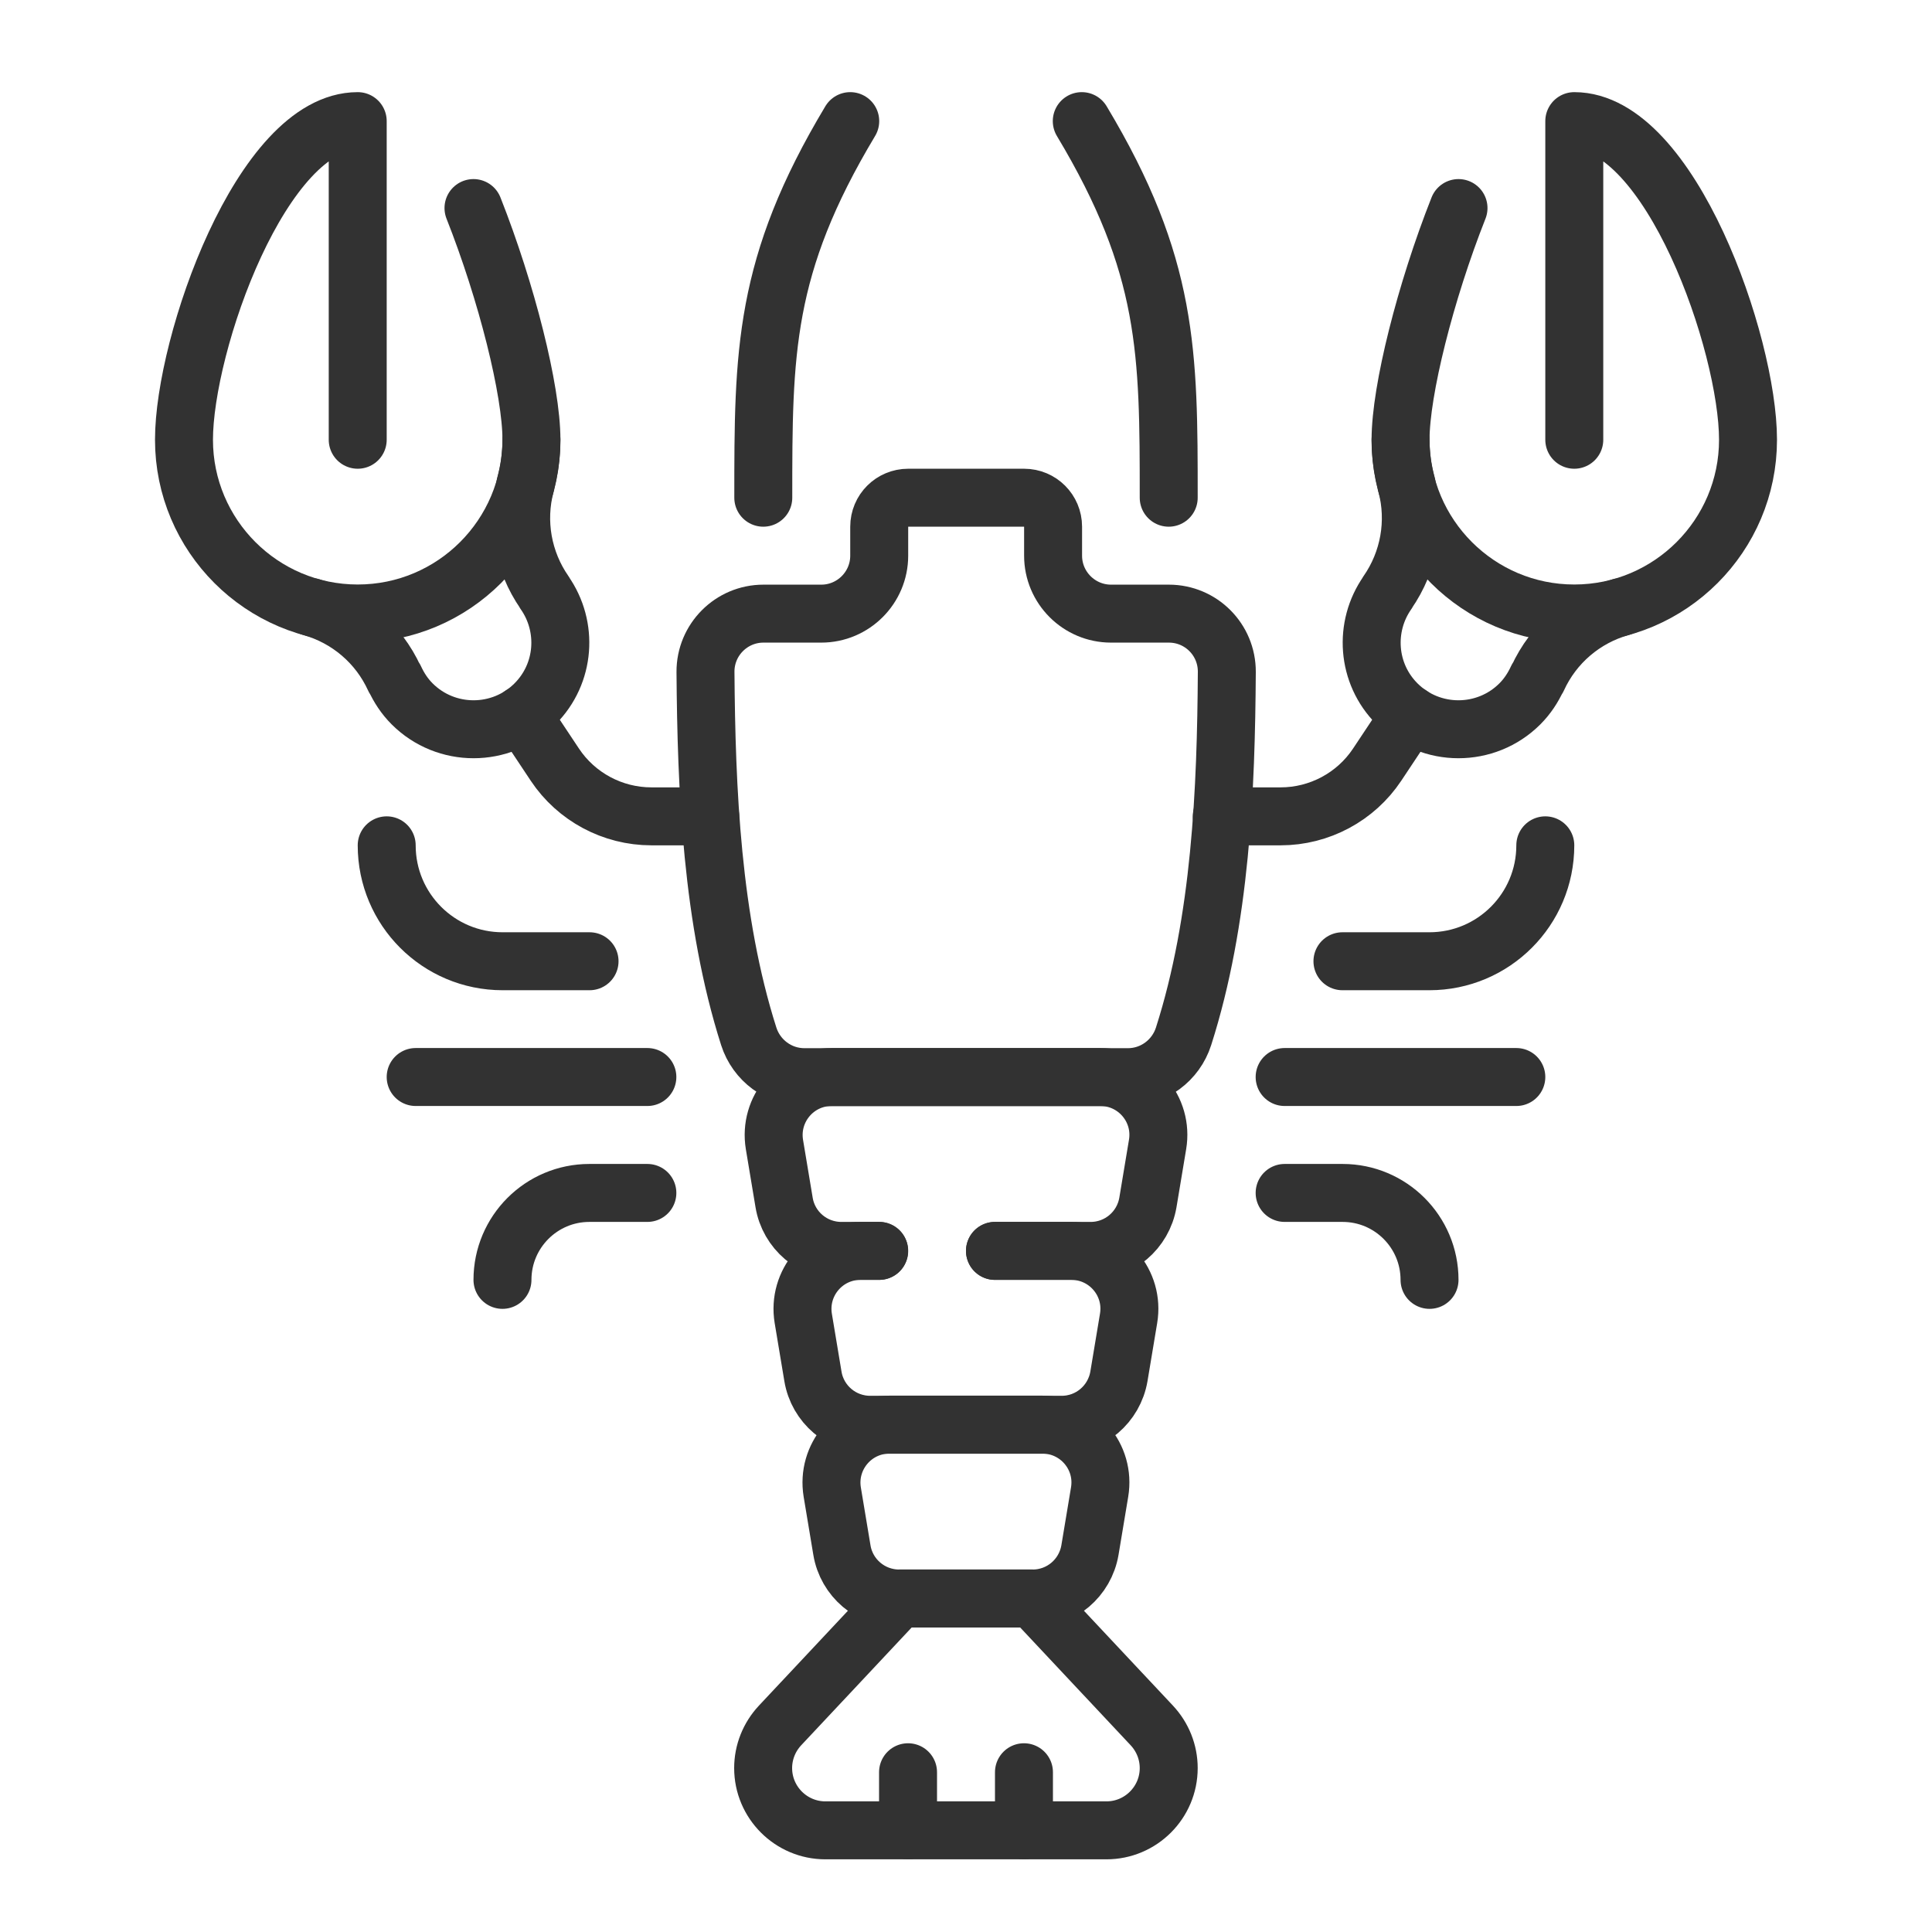 <?xml version="1.0" encoding="UTF-8"?><svg id="Layer_2" xmlns="http://www.w3.org/2000/svg" viewBox="0 0 130 130"><defs><style>.cls-1{stroke-width:0px;}.cls-1,.cls-2{fill:none;}.cls-2{stroke:#323232;stroke-linecap:round;stroke-linejoin:round;stroke-width:3.9px;}</style></defs><g id="ICONS"><g id="frame"><rect class="cls-1" x="0" y="0" width="130" height="130"/></g><g id="crayfish"><g id="crayfish-2"><path class="cls-2" d="m65.01,33.49h3.9c1.08,0,1.95.87,1.95,1.95v1.95c0,2.15,1.75,3.9,3.9,3.9h3.89c2.16,0,3.91,1.75,3.9,3.92-.05,7.92-.41,16.7-2.91,24.52-.52,1.63-2.03,2.75-3.74,2.75h-10.89s0,0,0,0h-10.89c-1.71,0-3.22-1.12-3.74-2.75-2.49-7.82-2.85-16.61-2.91-24.52-.01-2.16,1.74-3.92,3.9-3.92h3.89c2.15,0,3.9-1.75,3.9-3.9v-1.95c0-1.08.87-1.95,1.95-1.95h3.9"/><path class="cls-2" d="m51.36,33.49c0-9.75,0-15.59,5.85-25.34"/><path class="cls-2" d="m78.64,33.49c0-9.75,0-15.59-5.85-25.34"/><path class="cls-2" d="m31.86,14c2.23,5.64,3.9,12.27,3.9,15.59,0,6.46-5.24,11.69-11.69,11.69s-11.69-5.24-11.69-11.69,5.24-21.44,11.69-21.44v21.44"/><path class="cls-2" d="m20.94,40.85h-.01c2.49.7,4.54,2.45,5.61,4.8h.02c.28.61.66,1.2,1.17,1.71,2.28,2.28,5.99,2.28,8.27,0,2.04-2.04,2.24-5.2.64-7.48h.01c-1.48-2.12-1.95-4.78-1.29-7.27h-.01c.26-.96.41-1.97.41-3.02"/><path class="cls-2" d="m35.1,48.09l2.24,3.37c1.44,2.16,3.88,3.47,6.49,3.47h3.96"/><path class="cls-2" d="m98.14,14c-2.23,5.64-3.9,12.27-3.9,15.59,0,6.46,5.24,11.69,11.69,11.69s11.69-5.24,11.69-11.69c0-6.46-5.24-21.44-11.69-21.44v21.44"/><path class="cls-2" d="m109.06,40.85h.01c-2.49.7-4.54,2.45-5.61,4.8h-.02c-.28.61-.66,1.2-1.17,1.71-2.28,2.28-5.99,2.28-8.27,0-2.04-2.04-2.24-5.2-.64-7.48h-.01c1.48-2.12,1.95-4.78,1.29-7.27h.01c-.26-.96-.41-1.97-.41-3.02"/><path class="cls-2" d="m82.21,54.93h3.96c2.61,0,5.05-1.31,6.49-3.47l2.24-3.37"/><path class="cls-2" d="m66.95,84.17h6.44c1.91,0,3.53-1.38,3.85-3.26l.65-3.9c.4-2.38-1.44-4.54-3.85-4.54h-18.08c-2.41,0-4.24,2.16-3.85,4.54l.65,3.9c.31,1.88,1.94,3.26,3.85,3.26h2.55"/><path class="cls-2" d="m59.15,84.17h-1.25c-2.41,0-4.24,2.16-3.85,4.54l.65,3.9c.31,1.88,1.94,3.26,3.85,3.26h12.89c1.91,0,3.53-1.38,3.85-3.26l.65-3.9c.4-2.38-1.44-4.54-3.85-4.54h-5.14"/><path class="cls-2" d="m70.14,95.86h-10.29c-2.41,0-4.24,2.16-3.85,4.54l.65,3.9c.31,1.88,1.94,3.26,3.85,3.26h8.99c1.91,0,3.53-1.38,3.85-3.26l.65-3.9c.4-2.38-1.44-4.54-3.85-4.54Z"/><path class="cls-2" d="m26.02,56.88h0c0,4.31,3.49,7.8,7.8,7.8h5.85"/><line class="cls-2" x1="43.56" y1="72.47" x2="27.97" y2="72.47"/><path class="cls-2" d="m33.81,86.12h0c0-3.23,2.62-5.85,5.85-5.85h3.9"/><path class="cls-2" d="m103.98,56.88h0c0,4.31-3.49,7.8-7.8,7.8h-5.85"/><line class="cls-2" x1="86.44" y1="72.47" x2="102.03" y2="72.47"/><path class="cls-2" d="m96.19,86.12h0c0-3.23-2.62-5.85-5.85-5.85h-3.9"/><path class="cls-2" d="m69.49,107.56h-8.99l-8.01,8.54c-.73.78-1.14,1.8-1.14,2.87h0c0,2.31,1.88,4.19,4.19,4.19h18.91c2.31,0,4.19-1.88,4.19-4.19h0c0-1.07-.41-2.09-1.14-2.87l-8.01-8.54Z"/><line class="cls-2" x1="61.1" y1="123.15" x2="61.1" y2="119.25"/><line class="cls-2" x1="68.9" y1="123.15" x2="68.9" y2="119.25"/></g></g></g></svg>